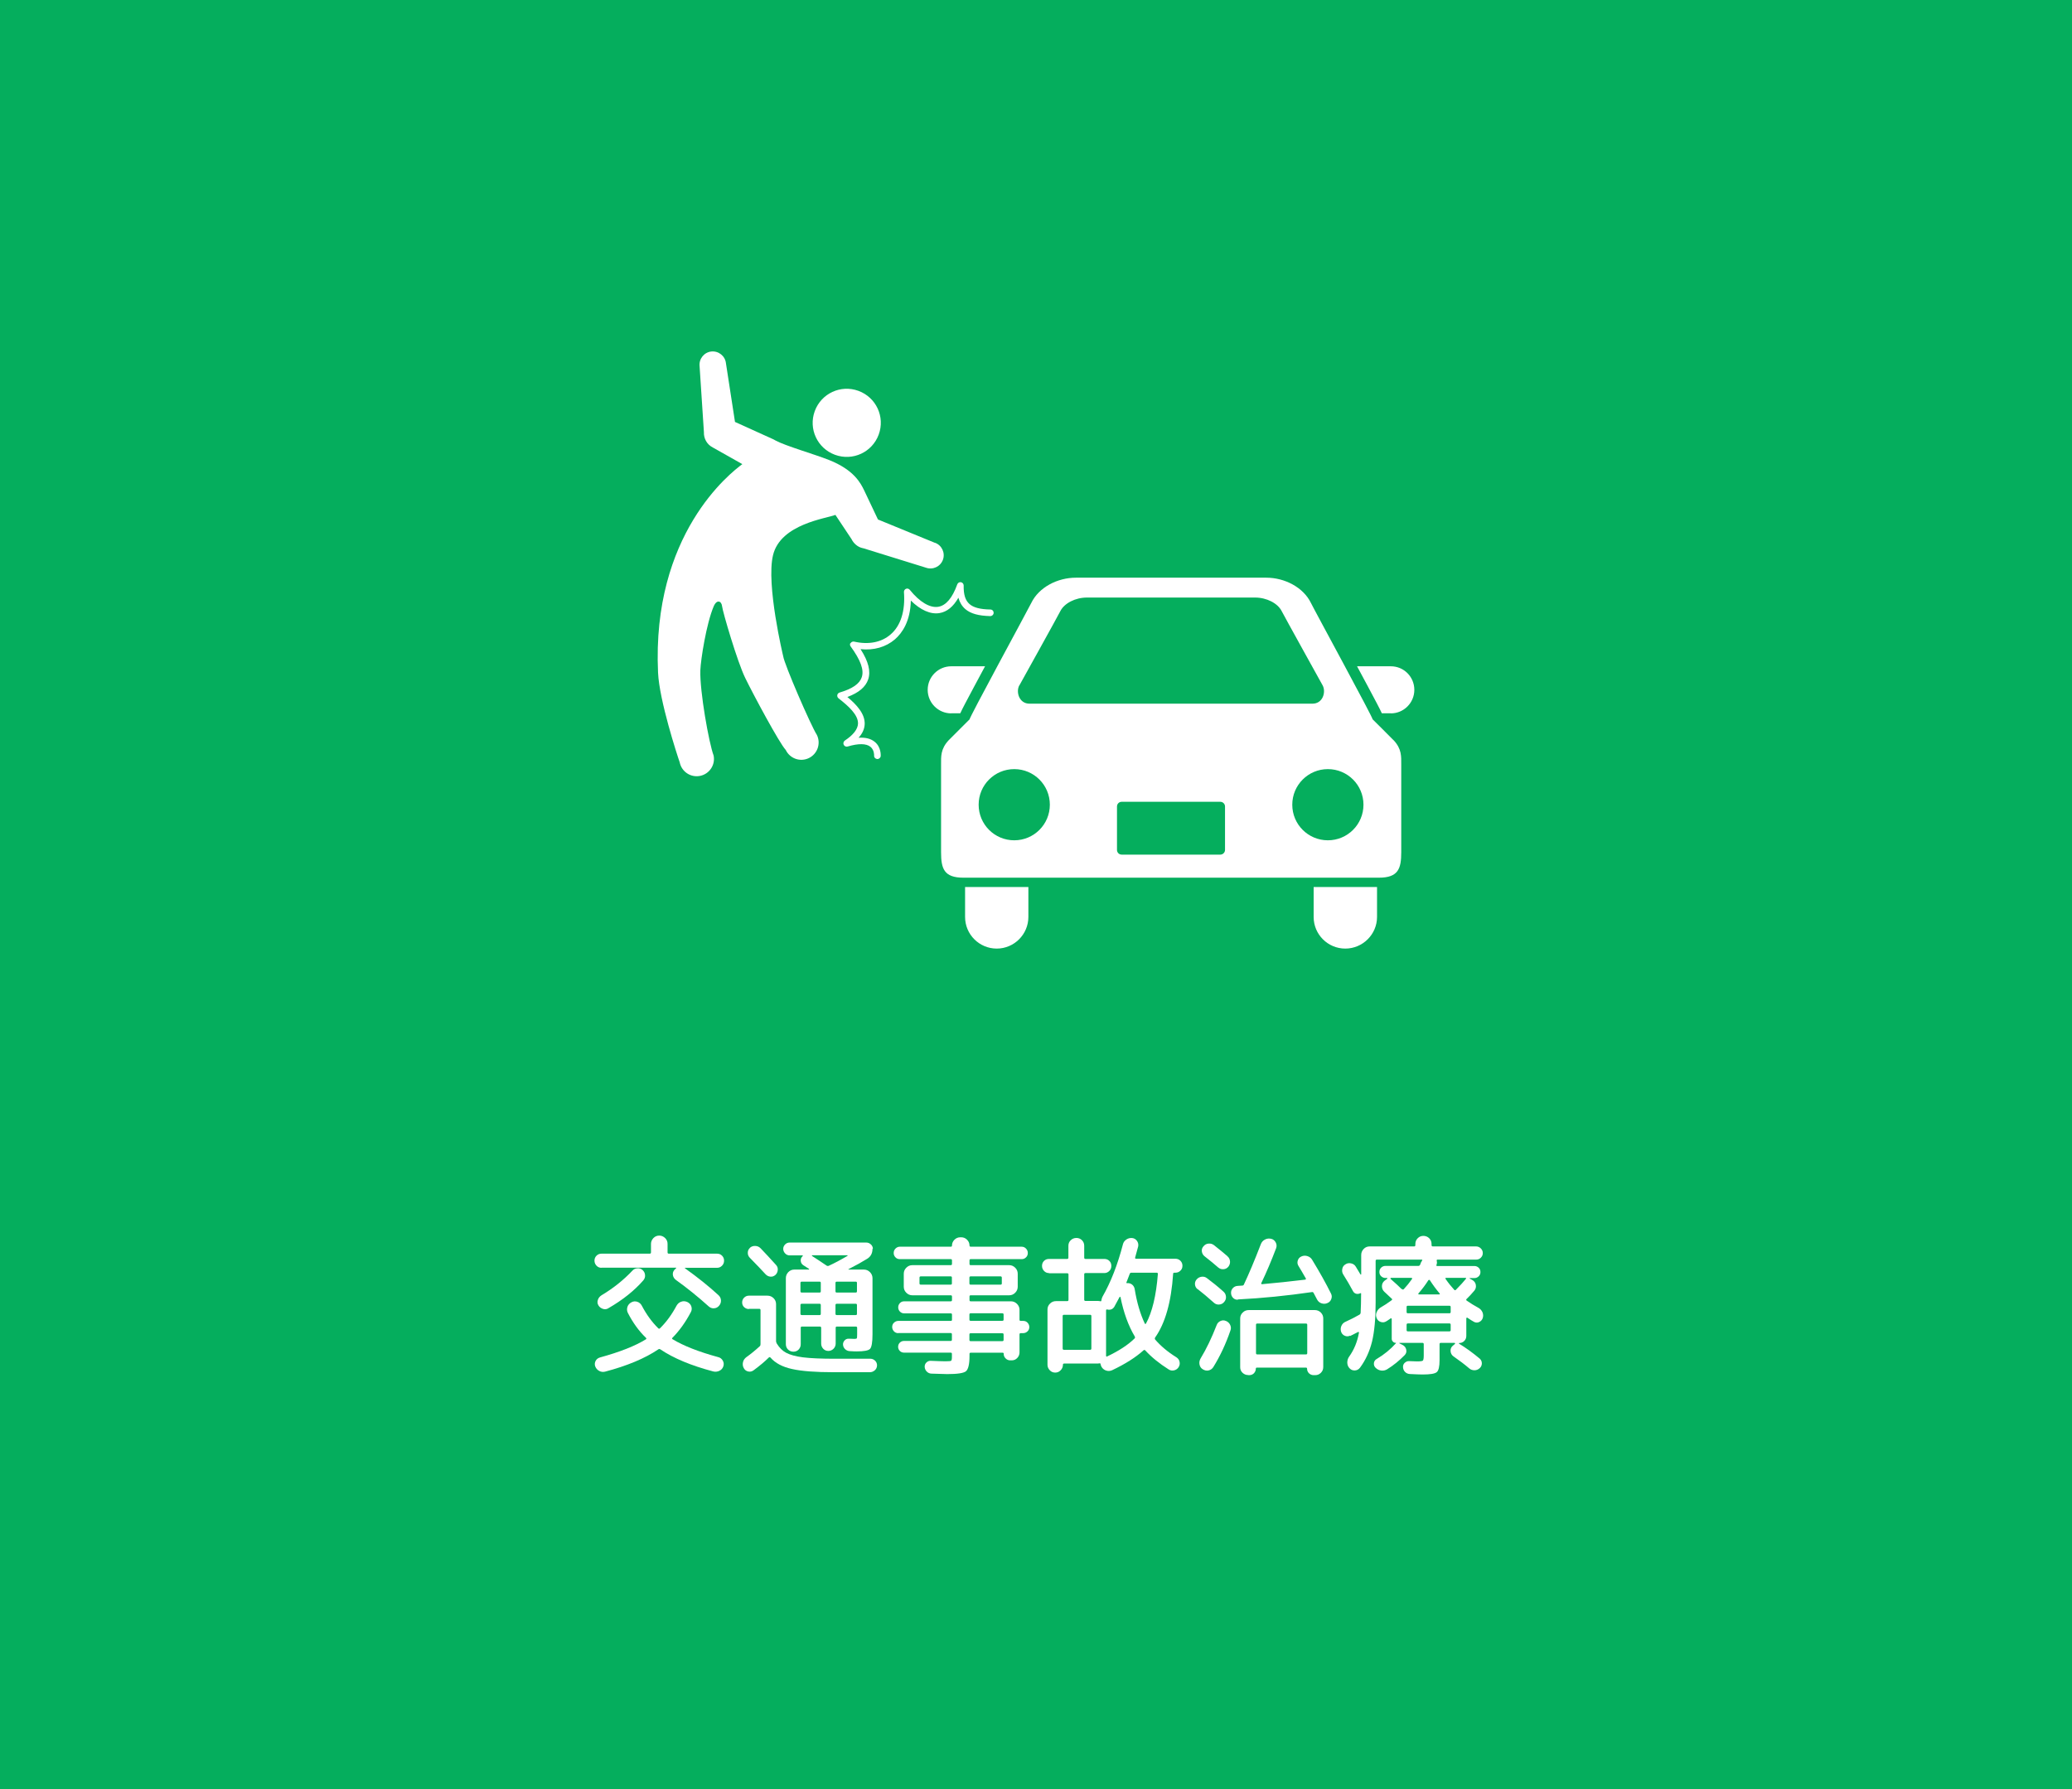 <?xml version="1.0" encoding="UTF-8"?>
<svg xmlns="http://www.w3.org/2000/svg" id="_レイヤー_2" data-name="レイヤー 2" viewBox="0 0 220 190">
  <defs>
    <style>
      .cls-1 {
        fill: #05ae5d;
      }

      .cls-1, .cls-2 {
        stroke-width: 0px;
      }

      .cls-2 {
        fill: #fff;
      }
    </style>
  </defs>
  <g id="_レイヤー_1-2" data-name="レイヤー 1">
    <g>
      <rect class="cls-1" width="220" height="190"></rect>
      <g>
        <path class="cls-2" d="M63.86,134.64c-.2,0-.38-.07-.52-.22s-.22-.32-.22-.54c0-.2.07-.38.21-.52.14-.14.31-.22.53-.22h5.12c.1,0,.14-.05.14-.14v-.9c0-.23.09-.44.26-.62.18-.18.38-.26.62-.26s.44.09.62.26c.18.18.26.38.26.62v.9c0,.1.05.14.14.14h5.12c.21,0,.39.07.53.22.14.14.21.32.21.52,0,.21-.07.39-.22.54s-.32.22-.52.22h-3.39s-.03,0-.03.02c0,.02,0,.03.02.04,1.33.95,2.52,1.9,3.55,2.85.16.15.25.33.26.55.01.22-.06.41-.21.58-.14.16-.31.25-.52.26-.21.02-.39-.05-.55-.18-1.13-1.02-2.29-1.96-3.49-2.82-.18-.13-.29-.3-.33-.5-.04-.21.01-.4.15-.57.05-.06.11-.12.18-.18.01-.01.02-.02.02-.04,0-.02,0-.02-.02-.02h-7.92ZM63.2,145.12c-.07-.2-.06-.4.04-.59.1-.19.26-.31.47-.37,2.11-.58,3.73-1.22,4.86-1.92.07-.04.08-.1.02-.16-.74-.71-1.38-1.59-1.92-2.64-.11-.21-.12-.43-.05-.65s.22-.38.43-.49c.2-.11.41-.12.62-.05.21.07.37.21.48.42.5.95,1.08,1.74,1.73,2.38.07.08.14.08.21,0,.67-.66,1.25-1.46,1.74-2.38.12-.21.28-.36.5-.43.21-.08.43-.06.64.03.21.1.36.25.43.46.07.21.06.42-.05.62-.57,1.08-1.22,1.98-1.95,2.72-.06.06-.06.12.02.16,1.14.69,2.76,1.33,4.85,1.9.21.05.37.18.48.38.11.2.12.4.05.6-.07.21-.21.37-.42.47s-.42.12-.64.07c-2.35-.62-4.22-1.4-5.63-2.35-.07-.05-.14-.05-.21,0-1.42.96-3.31,1.75-5.66,2.37-.21.05-.42.03-.62-.08-.2-.11-.34-.27-.42-.48ZM64.59,138.94c-.18.11-.38.13-.58.06s-.37-.19-.47-.37c-.11-.18-.13-.37-.06-.58.06-.2.19-.36.37-.48,1.26-.75,2.36-1.63,3.31-2.64.14-.15.31-.23.53-.24.21-.01.39.05.54.19.16.15.25.33.26.54.02.21-.05.39-.18.55-.96,1.1-2.2,2.09-3.71,2.96Z"></path>
        <path class="cls-2" d="M79.52,139.02c-.2,0-.37-.07-.51-.2-.14-.13-.21-.3-.21-.5s.07-.37.21-.51.31-.21.51-.21h1.97c.25,0,.46.09.64.26.18.18.27.39.27.63v3.94c0,.09.03.17.08.26.27.44.6.77,1,.98s.99.38,1.78.48c.79.1,1.91.15,3.38.15h3.79c.19,0,.36.08.5.22.14.15.2.32.19.51-.01.2-.09.37-.24.5-.15.13-.33.2-.53.2h-3.79c-1.96,0-3.45-.11-4.46-.34-1.01-.22-1.77-.62-2.28-1.2-.06-.08-.13-.08-.19-.02-.43.43-.97.88-1.62,1.36-.18.13-.37.17-.58.12s-.36-.17-.46-.36c-.11-.2-.13-.41-.08-.63.05-.22.18-.4.37-.54.44-.31.91-.69,1.41-1.15.05-.04.08-.11.08-.21v-3.62c0-.1-.04-.14-.13-.14h-1.1ZM79.63,132.51c.16-.14.35-.2.57-.19.22.01.4.09.55.24.49.51,1.04,1.1,1.65,1.78.14.15.2.33.18.54s-.1.38-.25.52c-.16.14-.34.2-.54.18-.2-.02-.37-.11-.51-.26-.37-.41-.93-.99-1.68-1.76-.14-.15-.21-.33-.2-.53,0-.2.08-.37.23-.51ZM92.64,132.62c0,.48-.19.83-.56,1.06-.53.33-1.19.7-1.98,1.1-.01.01-.02.02-.02.03,0,.01.01.02.03.02h1.62c.25,0,.46.09.64.27.18.18.27.4.27.64v5.97c0,.84-.09,1.35-.26,1.54-.17.18-.65.27-1.42.27-.09,0-.33,0-.74-.03-.19-.01-.35-.08-.49-.21-.13-.13-.21-.29-.22-.48-.01-.17.05-.32.17-.45s.27-.19.46-.18c.21.01.41.02.58.02.14,0,.22-.02.25-.06.03-.04.04-.19.04-.43v-.69c0-.08-.05-.13-.14-.13h-2c-.1,0-.14.04-.14.13v1.68c0,.21-.08.4-.23.55-.15.15-.34.23-.55.23s-.4-.08-.54-.23c-.15-.16-.22-.34-.22-.55v-1.68c0-.08-.05-.13-.14-.13h-1.89c-.1,0-.14.04-.14.13v1.74c0,.22-.07.41-.22.57-.15.16-.34.23-.56.23s-.41-.08-.57-.23c-.15-.15-.23-.34-.23-.57v-7.01c0-.25.09-.46.26-.64.18-.18.39-.27.63-.27h1.54s.03-.01.04-.03,0-.04-.02-.05c-.14-.08-.34-.21-.59-.38-.17-.11-.26-.26-.28-.46-.02-.2.05-.37.2-.51.02-.02.03-.04.02-.06-.01-.02-.03-.02-.05-.02h-1.36c-.18,0-.34-.07-.47-.21s-.2-.3-.2-.48.07-.34.2-.47c.13-.13.29-.2.47-.2h8.16c.18,0,.34.07.48.2.14.13.21.29.21.47ZM87.15,137.13v-.88c0-.1-.04-.14-.13-.14h-1.89c-.1,0-.14.05-.14.14v.88c0,.1.05.14.14.14h1.89c.09,0,.13-.05.13-.14ZM87.15,139.53v-.93c0-.1-.04-.14-.13-.14h-1.89c-.1,0-.14.05-.14.14v.93c0,.08.05.13.14.13h1.89c.09,0,.13-.04.13-.13ZM89.98,133.37s.02-.02.02-.04c0-.02-.01-.02-.03-.02h-3.74s-.03.03-.03.06c.49.31,1.01.66,1.57,1.04.06.04.14.05.22.02.61-.28,1.27-.63,2-1.06ZM90.99,136.25c0-.1-.04-.14-.13-.14h-2.02c-.09,0-.13.05-.13.14v.88c0,.1.04.14.13.14h2.02c.09,0,.13-.05.13-.14v-.88ZM90.99,139.53v-.93c0-.1-.04-.14-.13-.14h-2.02c-.09,0-.13.05-.13.14v.93c0,.08.04.13.13.13h2.02c.09,0,.13-.04.13-.13Z"></path>
        <path class="cls-2" d="M95.38,141.58c-.18,0-.34-.06-.46-.19s-.19-.28-.19-.46.06-.34.19-.46.28-.19.46-.19h5.57c.09,0,.13-.04.13-.13v-.53c0-.1-.04-.14-.13-.14h-4.94c-.18,0-.33-.06-.46-.19-.12-.13-.18-.28-.18-.45s.06-.32.18-.45.27-.19.46-.19h4.94c.09,0,.13-.05.13-.14v-.37c0-.08-.04-.13-.13-.13h-4.08c-.25,0-.46-.09-.64-.27-.18-.18-.27-.39-.27-.64v-1.38c0-.25.09-.46.27-.64.18-.18.39-.27.64-.27h4.08c.09,0,.13-.05.13-.14v-.37c0-.08-.04-.13-.13-.13h-5.41c-.18,0-.34-.06-.46-.19-.13-.13-.19-.28-.19-.46s.06-.34.19-.47c.13-.13.28-.2.46-.2h5.41c.09,0,.13-.04.13-.13,0-.23.09-.44.26-.61.17-.17.38-.26.62-.26h.1c.25,0,.45.09.62.26.17.17.26.37.26.61,0,.08.04.13.13.13h5.41c.18,0,.34.07.46.2.13.13.19.29.19.47s-.06.34-.19.46c-.13.13-.28.19-.46.19h-5.41c-.09,0-.13.04-.13.13v.37c0,.1.04.14.13.14h4.08c.25,0,.46.09.64.27s.27.39.27.64v1.38c0,.25-.09.46-.27.64-.18.18-.39.27-.64.27h-4.08c-.09,0-.13.04-.13.13v.37c0,.1.04.14.13.14h4.27c.25,0,.46.09.64.27.18.18.27.39.27.64v1.04c0,.09.04.13.13.13h.26c.18,0,.34.06.46.19s.19.28.19.46-.06.34-.19.46-.28.19-.46.19h-.26c-.09,0-.13.05-.13.14v1.9c0,.23-.08.43-.24.6-.16.17-.36.25-.59.25h-.16c-.19,0-.35-.07-.49-.21s-.2-.3-.2-.5c0-.06-.04-.1-.11-.1h-3.39c-.09,0-.13.04-.13.13v.22c0,.87-.13,1.41-.38,1.62-.25.2-.91.3-1.99.3-.23,0-.79-.02-1.68-.05-.19-.01-.35-.08-.49-.22-.13-.13-.21-.3-.22-.49-.01-.18.05-.34.18-.47.13-.13.29-.19.47-.18.73.03,1.24.05,1.54.05.36,0,.57-.02.62-.06.05-.04.08-.16.08-.38v-.35c0-.08-.04-.13-.13-.13h-4.96c-.17,0-.32-.06-.44-.18-.12-.12-.18-.27-.18-.44s.06-.32.18-.44c.12-.12.27-.18.44-.18h4.96c.09,0,.13-.05.13-.14v-.56c0-.1-.04-.14-.13-.14h-5.57ZM100.94,136.43c.09,0,.13-.04.13-.13v-.61c0-.1-.04-.14-.13-.14h-3.17c-.1,0-.14.05-.14.14v.61c0,.09.05.13.14.13h3.17ZM102.93,135.69v.61c0,.09.04.13.13.13h3.17c.1,0,.14-.04.14-.13v-.61c0-.1-.05-.14-.14-.14h-3.17c-.09,0-.13.05-.13.14ZM102.93,139.61v.53c0,.09.04.13.13.13h3.36c.1,0,.14-.04.14-.13v-.53c0-.1-.05-.14-.14-.14h-3.36c-.09,0-.13.05-.13.14ZM102.93,141.73v.56c0,.1.04.14.13.14h3.36c.1,0,.14-.05.14-.14v-.56c0-.1-.05-.14-.14-.14h-3.36c-.09,0-.13.05-.13.14Z"></path>
        <path class="cls-2" d="M111.38,135.2c-.2,0-.38-.07-.52-.22-.14-.14-.22-.32-.22-.54s.07-.39.21-.53c.14-.14.31-.21.53-.21h1.92c.1,0,.14-.05.14-.14v-1.26c0-.23.08-.43.25-.59.17-.16.37-.24.6-.24s.43.08.59.24c.16.16.24.36.24.59v1.26c0,.1.05.14.14.14h2c.21,0,.39.07.53.21s.21.31.21.53-.07.39-.22.54c-.14.14-.32.22-.52.22h-2c-.1,0-.14.04-.14.13v2.69c0,.1.05.14.14.14h1.26c.13,0,.22.01.29.03.09.02.13,0,.13-.08.02-.14.06-.27.11-.38.9-1.57,1.62-3.43,2.18-5.58.05-.21.17-.38.36-.51s.39-.18.62-.16c.21.02.38.12.51.3.13.18.17.38.13.59-.09.33-.19.72-.32,1.17-.02.1.01.14.1.14h4.18c.2,0,.38.07.52.21s.22.31.22.53-.07.39-.22.53c-.14.14-.32.21-.52.21h-.11c-.1,0-.14.04-.14.13-.2,2.99-.84,5.23-1.9,6.74-.06.08-.06.16,0,.24.58.67,1.32,1.3,2.24,1.87.18.12.3.27.34.47.05.2.02.39-.09.57-.11.18-.27.3-.48.35s-.41.02-.59-.1c-.98-.62-1.81-1.29-2.48-2.02-.06-.06-.13-.06-.19,0-.83.75-1.94,1.45-3.31,2.1-.21.1-.42.11-.63.05-.21-.06-.38-.19-.5-.38-.05-.09-.09-.18-.11-.29,0-.09-.05-.12-.14-.1-.03,0-.09.02-.16.02h-3.57c-.09,0-.13.04-.13.13,0,.22-.08.42-.24.58-.16.17-.35.25-.58.25s-.42-.08-.58-.25-.24-.36-.24-.58v-5.87c0-.25.09-.46.27-.63.18-.18.39-.26.64-.26h1.18c.1,0,.14-.05.14-.14v-2.69c0-.09-.05-.13-.14-.13h-1.92ZM115.74,139.63h-2.77c-.1,0-.14.05-.14.14v3.44c0,.1.05.14.14.14h2.77c.1,0,.14-.05.14-.14v-3.44c0-.1-.05-.14-.14-.14ZM118.35,138.72c-.17.31-.43.43-.78.35-.09-.02-.13.01-.13.1v4.8s0,.06.02.08c.02.02.03.03.06.02,1.27-.6,2.25-1.24,2.94-1.92.06-.06.07-.13.03-.21-.68-1.14-1.19-2.54-1.52-4.19-.01-.02-.03-.03-.05-.03s-.04.01-.05.03c-.12.22-.29.55-.53.98ZM119.6,136.19c-.02.05,0,.08.06.08.2-.02.38.03.54.15.15.12.25.29.28.49.23,1.42.59,2.63,1.07,3.65.04.06.09.06.13,0,.66-1.22,1.08-2.97,1.26-5.26,0-.1-.04-.14-.13-.14h-2.67c-.1,0-.16.04-.19.13-.15.41-.27.71-.35.91Z"></path>
        <path class="cls-2" d="M127.15,136.91c-.16-.13-.25-.29-.27-.5-.02-.2.04-.38.18-.54.14-.16.31-.25.52-.28s.4.02.57.15c.55.41,1.14.88,1.74,1.42.17.14.26.32.28.54s-.05.41-.2.58c-.14.16-.31.25-.52.26-.21.02-.39-.04-.55-.18-.67-.6-1.25-1.08-1.74-1.46ZM130.18,140.29c.2.08.35.23.44.42.09.2.1.4.02.6-.48,1.4-1.08,2.69-1.81,3.87-.12.19-.29.31-.5.36-.22.05-.42,0-.62-.12s-.31-.3-.35-.52,0-.42.11-.62c.62-1.02,1.19-2.21,1.71-3.55.07-.2.21-.35.41-.44s.39-.09.58,0ZM130.32,133.41c.17.14.26.32.28.54.02.22-.05.41-.18.58-.14.16-.31.25-.52.26-.21.02-.39-.05-.55-.18-.37-.33-.86-.73-1.46-1.2-.16-.13-.25-.3-.28-.5-.03-.21.03-.39.17-.55.14-.17.31-.27.53-.29.21-.02.41.03.58.16.61.48,1.09.88,1.44,1.18ZM131.44,138.03c-.2.01-.37-.05-.51-.19-.14-.14-.21-.31-.22-.51-.01-.2.05-.38.19-.53s.31-.23.53-.24c.1,0,.25-.01.46-.03.1,0,.16-.04.19-.13.52-1.1,1.12-2.52,1.79-4.26.08-.22.23-.39.44-.5.21-.11.43-.13.66-.08.21.05.37.18.48.38.11.2.12.41.05.61-.5,1.32-1.02,2.55-1.57,3.7-.04.08-.02.13.08.13,1.48-.13,3-.29,4.56-.48.03,0,.06-.02.08-.05.02-.03.02-.06,0-.08-.34-.6-.6-1.03-.77-1.31-.12-.18-.15-.38-.09-.58s.18-.35.38-.44c.21-.1.43-.11.65-.04.22.07.39.2.5.39.8,1.31,1.47,2.51,2,3.58.1.19.11.39.03.59-.07.2-.21.35-.42.43-.2.09-.41.09-.62.02s-.37-.21-.47-.41c-.04-.07-.1-.19-.18-.34-.07-.15-.13-.26-.18-.34-.03-.08-.1-.12-.19-.1-2.61.38-5.24.65-7.87.78ZM132.53,146.03c-.23,0-.43-.08-.6-.24-.17-.16-.25-.36-.25-.59v-5.18c0-.25.09-.46.27-.63.18-.18.39-.26.64-.26h7.02c.25,0,.46.09.63.26.18.18.26.39.26.63v5.15c0,.25-.08.45-.25.62-.17.17-.37.25-.6.25h-.18c-.19,0-.35-.07-.49-.2-.13-.13-.2-.3-.2-.49,0-.07-.04-.11-.11-.11h-5.22c-.07,0-.11.04-.11.11,0,.19-.07.35-.2.49-.13.13-.3.2-.49.2h-.14ZM133.36,140.69v3.01c0,.1.05.14.14.14h5.17c.09,0,.13-.05.13-.14v-3.01c0-.08-.04-.13-.13-.13h-5.17c-.1,0-.14.04-.14.13Z"></path>
        <path class="cls-2" d="M143.34,141.85c-.19.09-.38.09-.57,0-.19-.08-.31-.23-.38-.43-.06-.21-.05-.42.04-.62.09-.2.24-.35.44-.43.53-.24,1.02-.49,1.47-.75.08-.05.13-.13.13-.22.03-.59.05-1.26.05-2.03,0-.04-.03-.05-.08-.03-.14.07-.28.09-.43.06-.15-.04-.26-.12-.34-.26-.33-.62-.68-1.21-1.04-1.78-.12-.18-.15-.38-.11-.6s.15-.38.34-.49c.18-.12.38-.15.6-.1.22.05.38.16.49.34.05.07.22.35.5.83.01.01.03.02.05.02s.03-.01.03-.03v-2.05c0-.25.09-.46.26-.64s.39-.27.63-.27h4.72c.1,0,.14-.05.14-.14v-.11c0-.25.08-.45.25-.62.17-.17.37-.25.6-.25s.45.08.62.25c.17.17.25.37.25.62v.11c0,.1.05.14.14.14h4.59c.19,0,.36.07.5.21s.21.3.21.5-.07.35-.21.49-.3.2-.5.2h-4.1c-.07,0-.1.05-.08.14.04.14.03.28-.03.43-.02.08,0,.11.08.11h3.95c.17,0,.32.06.45.18.13.12.19.27.19.46s-.06.33-.19.46c-.13.12-.28.18-.45.18h-.48s-.03,0-.03.02c0,.02,0,.03.02.04l.26.14c.21.12.34.29.38.52.04.23-.01.44-.16.62-.3.35-.57.65-.82.88-.06.06-.06.12.02.18.38.27.8.52,1.25.77.19.11.33.26.42.47.08.21.09.41.02.62-.07.2-.21.34-.4.42-.19.08-.38.06-.56-.05-.15-.08-.37-.22-.67-.42-.02-.02-.05-.02-.07,0-.03.02-.04.04-.04.07v1.86c0,.21-.07.39-.22.54-.14.14-.32.22-.54.22-.01,0-.02,0-.02.02,0,.02,0,.03,0,.04.74.45,1.47.98,2.21,1.6.15.14.22.31.22.5s-.08.37-.22.5c-.16.15-.35.23-.56.23-.21,0-.4-.06-.56-.2-.49-.42-1.05-.84-1.68-1.28-.18-.13-.28-.31-.3-.54-.02-.23.05-.42.22-.57l.26-.22s0-.07-.05-.1h-1.47c-.09,0-.13.05-.13.14v1.7c0,.68-.1,1.11-.3,1.27-.2.17-.7.25-1.51.25-.29,0-.74-.02-1.34-.05-.2-.01-.37-.08-.51-.22-.14-.14-.21-.31-.22-.51-.01-.18.05-.34.18-.46s.29-.19.47-.18c.49.02.77.03.83.03.35,0,.56-.03.62-.08.06-.05.1-.23.1-.53v-1.22c0-.1-.05-.14-.14-.14h-2.42s-.03,0-.03.02c0,.02,0,.03.02.04l.32.16c.21.11.34.27.39.5.05.22,0,.42-.17.59-.57.58-1.18,1.08-1.86,1.5-.2.12-.42.16-.64.13-.22-.03-.42-.13-.59-.3-.14-.14-.19-.3-.17-.5.03-.19.13-.34.3-.43.79-.47,1.47-1.03,2.05-1.68.02-.02.01-.03-.03-.03-.12,0-.22-.04-.3-.13-.09-.08-.13-.19-.13-.3v-2.1s-.01-.06-.04-.07c-.03-.02-.05-.01-.07,0-.21.15-.37.26-.48.32-.18.11-.37.13-.58.06s-.35-.21-.43-.41c-.09-.21-.09-.42,0-.63s.22-.37.41-.49c.39-.22.78-.48,1.17-.77.09-.06.09-.13,0-.19l-.77-.72c-.17-.16-.25-.36-.25-.59,0-.24.1-.43.28-.58l.29-.21s.01-.04,0-.06c0-.02-.02-.02-.04-.02h-.16c-.17,0-.32-.06-.45-.18-.13-.12-.19-.27-.19-.46s.06-.33.19-.46c.13-.12.28-.18.45-.18h3.5c.09,0,.15-.05.19-.14.01-.02.02-.06.04-.11.02-.05.03-.09.04-.11.01-.02.03-.06.06-.1.03-.05.05-.08.06-.1.05-.07.03-.11-.06-.11h-4.74c-.09,0-.13.05-.13.14v4.43c0,1.71-.13,3.08-.38,4.13-.26,1.04-.68,1.97-1.28,2.78-.14.18-.32.28-.54.29-.22.01-.41-.06-.56-.22-.16-.16-.24-.36-.25-.6,0-.24.06-.46.2-.65.52-.73.87-1.57,1.04-2.54.01-.02,0-.04-.02-.06-.02-.02-.04-.03-.06-.02-.18.1-.46.24-.85.43ZM148.85,136.89c.07.08.15.08.22,0,.29-.31.58-.67.86-1.07.02-.02.02-.05,0-.07-.02-.03-.04-.04-.07-.04h-2.16s-.04.01-.06.04c-.02.03-.01.04,0,.06.53.47.93.83,1.18,1.09ZM154.03,139.33v-.53c0-.08-.04-.13-.13-.13h-4.42c-.09,0-.13.04-.13.13v.53c0,.1.04.14.13.14h4.42c.09,0,.13-.05.13-.14ZM154.03,141.25v-.56c0-.1-.04-.14-.13-.14h-4.42c-.09,0-.13.05-.13.14v.56c0,.1.04.14.13.14h4.42c.09,0,.13-.05.13-.14ZM152.86,137.37c-.37-.44-.72-.91-1.04-1.41-.02-.03-.05-.04-.08-.04-.03,0-.06.02-.08.04-.29.46-.64.93-1.06,1.41-.02.01-.02.03,0,.06.02.03.03.04.06.04h2.16s.04-.01.05-.04c.01-.03.01-.04,0-.06ZM153.55,135.71c-.09,0-.1.04-.05.13.29.42.59.79.91,1.14.05.06.12.06.19-.02.45-.45.79-.83,1.04-1.14.05-.08.04-.11-.05-.11h-2.05Z"></path>
      </g>
      <g>
        <path class="cls-2" d="M90.3,68.33s.01-.03.02-.04c.08-.12.23-.18.37-.15,1.53.35,2.9.08,3.87-.76,1.08-.93,1.57-2.49,1.42-4.5-.01-.15.08-.3.22-.35.14-.06.3-.01.4.11,1.04,1.29,2.14,1.95,3.03,1.8.82-.14,1.49-.94,2.01-2.38.06-.16.22-.26.39-.23.17.03.29.18.29.35-.02.97.18,1.6.63,1.98.43.37,1.13.55,2.21.57.19,0,.35.16.34.36,0,.19-.16.34-.36.34-1.24-.03-2.08-.26-2.64-.74-.35-.3-.6-.7-.74-1.21-.54.95-1.21,1.5-2.01,1.63-.94.16-2.02-.32-3.04-1.33-.05,2.21-.92,3.45-1.69,4.12-.96.82-2.23,1.19-3.65,1.04.85,1.32,1.1,2.36.81,3.22-.27.79-.99,1.41-2.21,1.86,1,.83,1.88,1.8,1.84,2.88-.02.51-.23.99-.65,1.45.72-.05,1.29.09,1.71.43.71.57.64,1.47.64,1.51-.02.19-.18.33-.38.32-.19-.02-.34-.18-.32-.38,0,0,.03-.58-.39-.92-.45-.36-1.28-.37-2.42-.03-.17.05-.34-.03-.42-.19-.07-.16-.02-.34.12-.44.9-.6,1.37-1.2,1.4-1.79.04-.94-1.03-1.89-2.07-2.7-.1-.08-.15-.21-.13-.34.02-.13.12-.23.24-.27,1.36-.4,2.13-.93,2.36-1.63.26-.77-.12-1.81-1.18-3.27-.08-.1-.09-.24-.03-.36Z"></path>
        <g>
          <g>
            <path class="cls-2" d="M100.99,75.75h.97c.23-.51.68-1.34,1.46-2.81.36-.67.76-1.42,1.17-2.18h-3.59c-1.38,0-2.5,1.12-2.5,2.5s1.12,2.5,2.5,2.5Z"></path>
            <path class="cls-2" d="M147.69,75.75h-.97c-.23-.51-.68-1.34-1.46-2.81-.36-.67-.76-1.42-1.17-2.18h3.59c1.38,0,2.49,1.12,2.49,2.5s-1.12,2.5-2.49,2.5Z"></path>
          </g>
          <g>
            <path class="cls-2" d="M102.47,94.2v3.18c0,1.86,1.51,3.36,3.36,3.36s3.36-1.51,3.36-3.36v-3.18h-6.73Z"></path>
            <path class="cls-2" d="M139.48,94.2v3.18c0,1.86,1.51,3.36,3.36,3.36s3.37-1.51,3.37-3.36v-3.18h-6.73Z"></path>
          </g>
          <path class="cls-2" d="M147.96,78.61c-.15-.17-2.23-2.23-2.23-2.23.17.05-6.23-11.69-6.53-12.33-.81-1.68-2.8-2.7-4.75-2.7h-20.21c-1.95,0-3.94,1.01-4.75,2.7-.31.64-6.7,12.38-6.53,12.33,0,0-2.07,2.06-2.23,2.23-.87.93-.81,1.74-.81,2.55v9.35c0,1.74.31,2.7,2.37,2.7h44.12c2.06,0,2.37-.96,2.37-2.7v-9.35c0-.81.06-1.62-.81-2.55ZM108.24,72.78s4.11-7.4,4.35-7.89c.42-.83,1.6-1.43,2.81-1.43h17.87c1.21,0,2.39.6,2.81,1.43.24.48,4.35,7.89,4.35,7.89.38.68.05,1.95-1.08,1.95h-30.04c-1.12,0-1.46-1.27-1.08-1.95ZM107.69,89.24c-2.09,0-3.78-1.69-3.78-3.78s1.69-3.78,3.78-3.78,3.78,1.69,3.78,3.78-1.69,3.78-3.78,3.78ZM130.07,90.26c0,.27-.22.5-.5.5h-10.47c-.28,0-.5-.22-.5-.5v-4.61c0-.28.22-.5.5-.5h10.47c.27,0,.5.22.5.5v4.61ZM140.99,89.24c-2.09,0-3.78-1.69-3.78-3.78s1.69-3.78,3.78-3.78,3.78,1.69,3.78,3.78-1.69,3.78-3.78,3.78Z"></path>
        </g>
        <g>
          <path class="cls-2" d="M93.3,46.15c-.69,1.88-2.76,2.84-4.64,2.15-1.88-.69-2.84-2.76-2.15-4.64.69-1.88,2.76-2.84,4.64-2.15,1.88.69,2.84,2.76,2.15,4.64Z"></path>
          <path class="cls-2" d="M99.27,57.65l-6.05-2.48-1.46-3.08c-.38-.79-1.09-2.19-3.74-3.24-1.54-.61-4.61-1.49-5.68-2.07-.05-.03-.09-.06-.14-.08-.03-.02-.07-.03-.1-.05l-4.06-1.84-.96-6.23c-.08-.77-.78-1.33-1.55-1.25-.77.08-1.33.78-1.25,1.55l.46,7.01c-.03.66.31,1.31.94,1.63l3.14,1.77c-1.27.94-9.63,7.43-8.95,22.15.14,2.96,2.02,8.72,2.3,9.52.2.99,1.16,1.64,2.16,1.44.99-.2,1.64-1.16,1.44-2.16-.5-1.33-1.48-6.83-1.41-9.04.04-1.15.64-4.98,1.42-6.81.33-.77.83-.57.89,0,.06.57,1.62,5.91,2.46,7.62.84,1.72,3.59,6.87,4.3,7.64.44.91,1.53,1.3,2.45.86.91-.44,1.3-1.53.86-2.45-.67-1.05-3.47-7.53-3.58-8.36,0,0-1.84-7.63-1.08-10.75.81-3.33,5.72-3.89,6.62-4.27l1.71,2.57c.13.27.33.51.58.69,0,0,0,0,0,0,.03.02.06.04.09.06.18.12.39.19.6.23l6.64,2.06c.73.26,1.54-.12,1.8-.85.26-.73-.12-1.54-.85-1.8Z"></path>
        </g>
      </g>
    </g>
  </g>
</svg>
